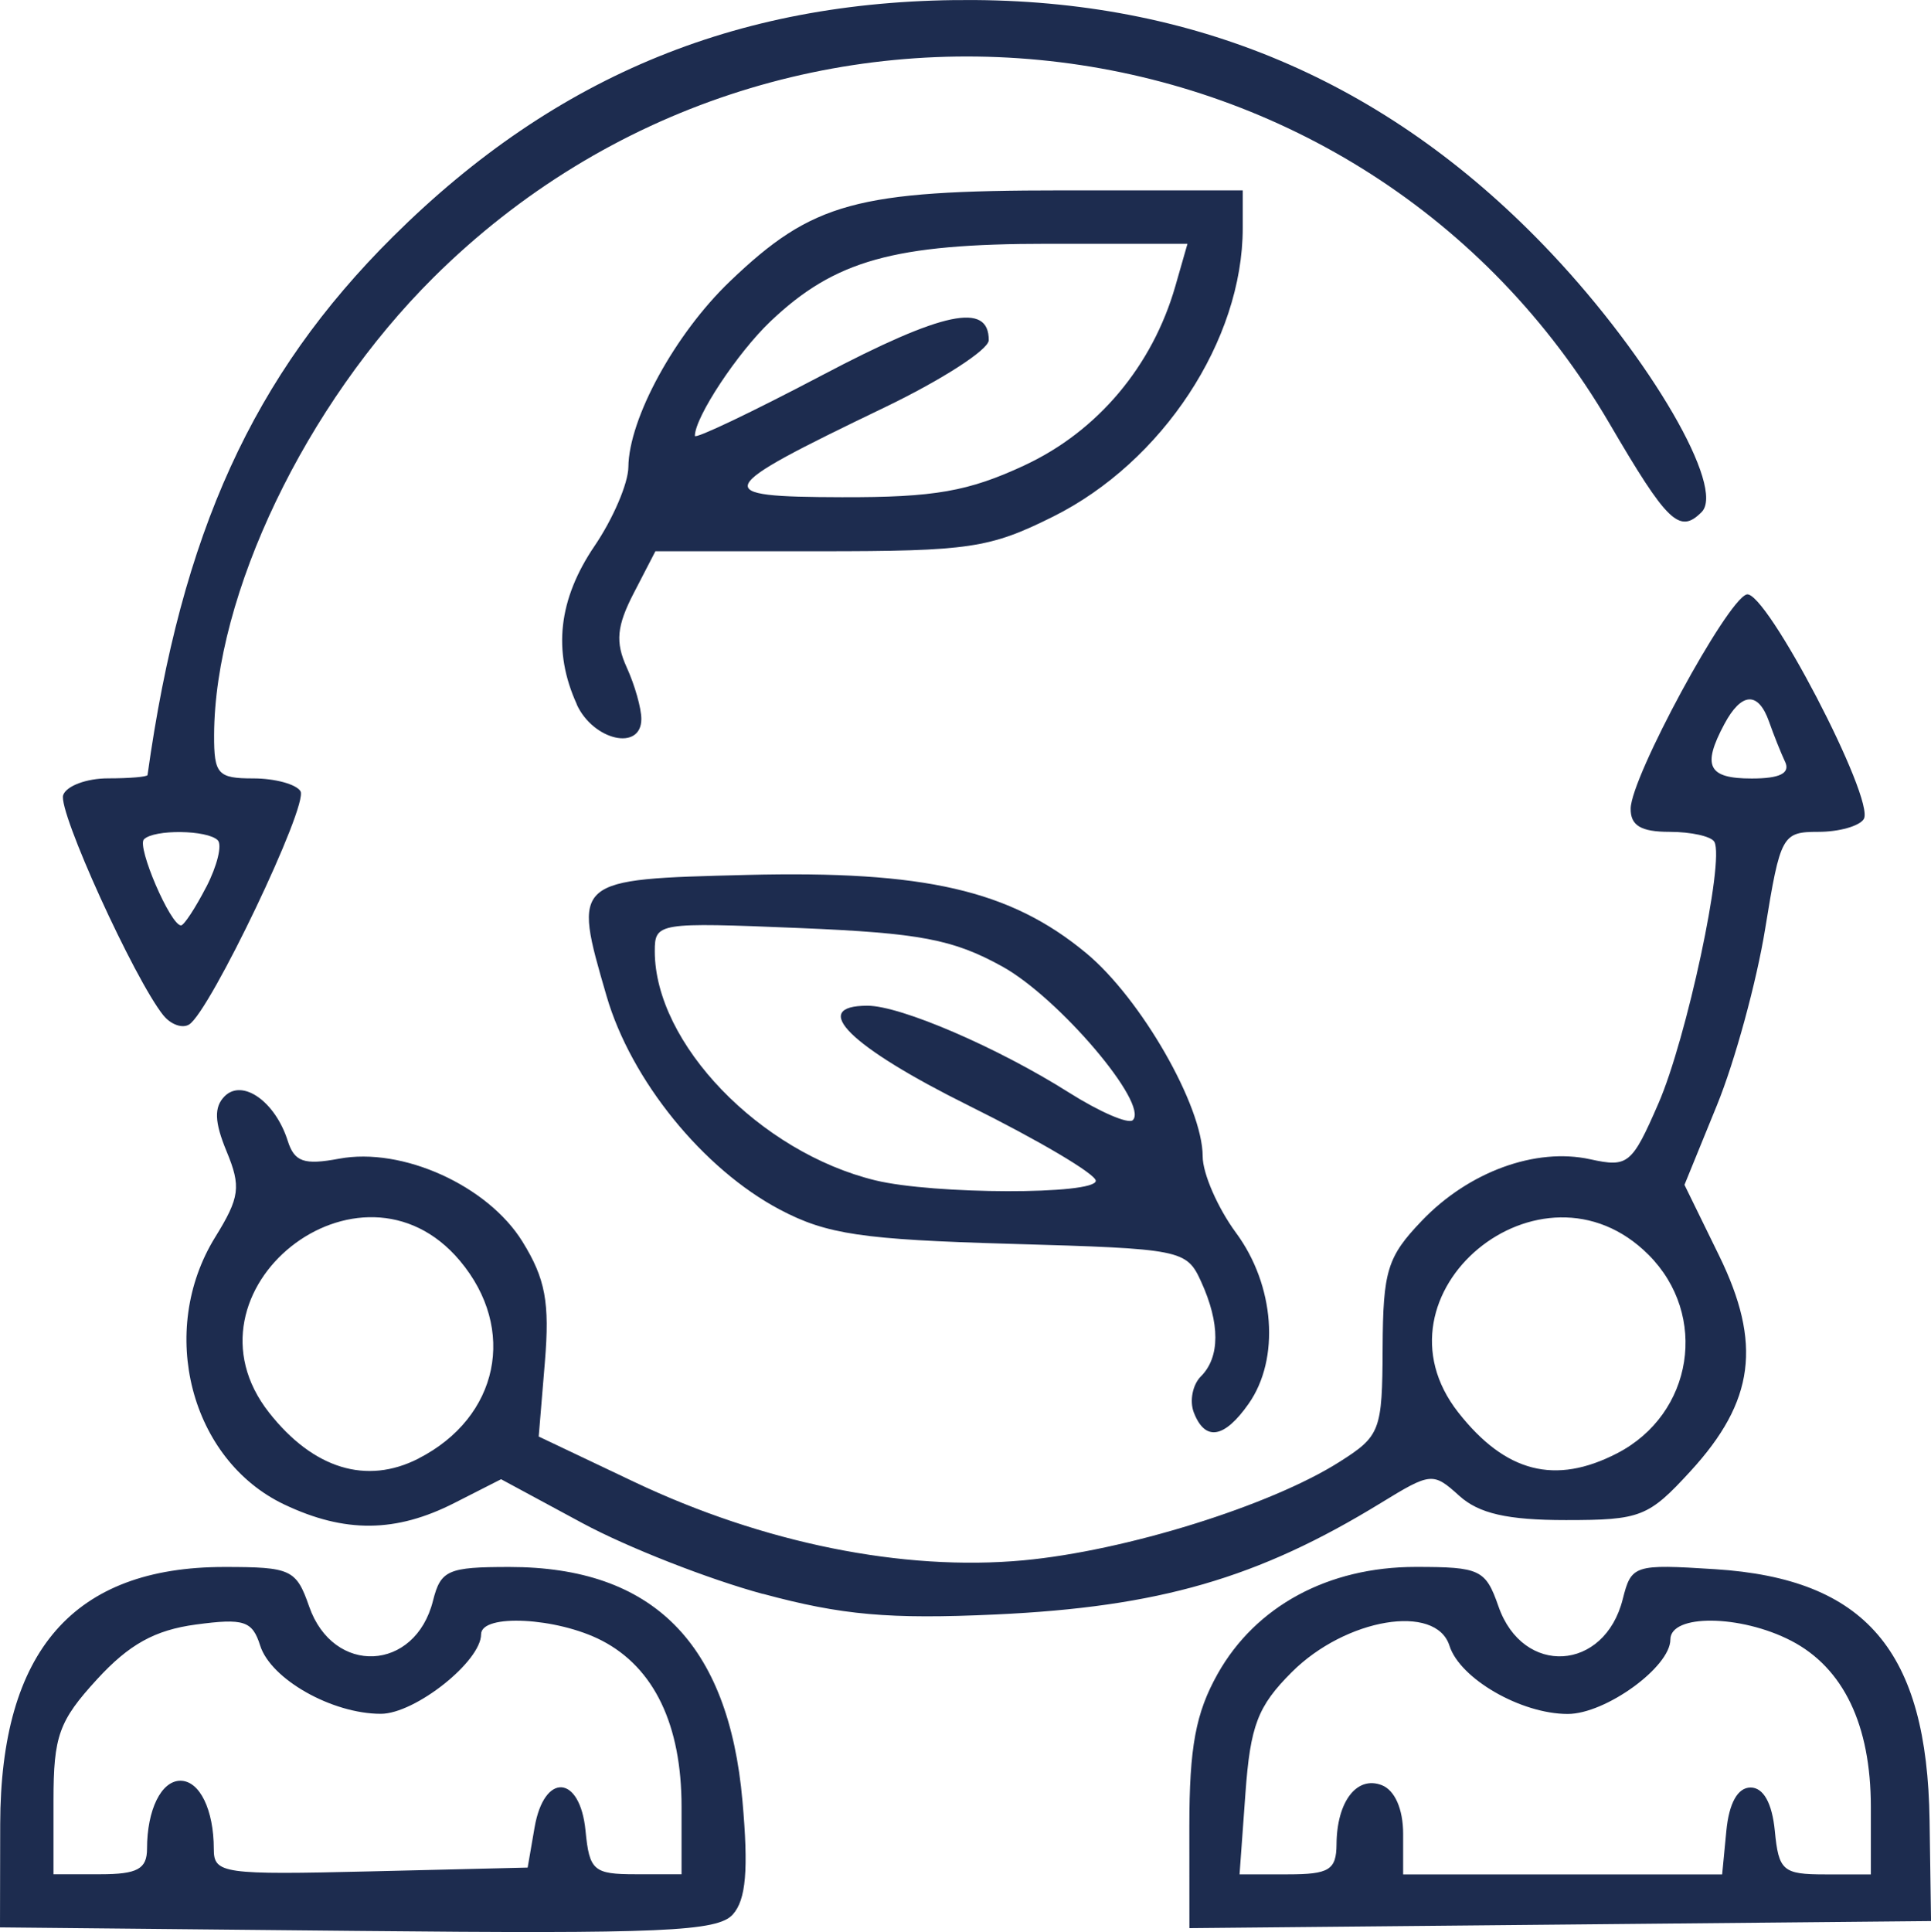 <svg xmlns="http://www.w3.org/2000/svg" xmlns:svg="http://www.w3.org/2000/svg" width="38.232mm" height="38.247mm" viewBox="0 0 38.232 38.247" id="svg1" xml:space="preserve"><defs id="defs1"></defs><g id="layer1" transform="translate(-163.363,-5.029)"><path style="fill:#1d2c4f;fill-opacity:1" d="m 170.441,43.255 -7.078,-0.07 0.004,-2.046 c 0.007,-3.431 1.453,-5.089 4.437,-5.089 1.321,0 1.424,0.048 1.68,0.783 0.478,1.37 2.099,1.295 2.452,-0.115 0.152,-0.605 0.295,-0.668 1.512,-0.668 2.838,0 4.338,1.505 4.615,4.631 0.121,1.364 0.071,1.955 -0.191,2.248 -0.301,0.338 -1.413,0.386 -7.432,0.326 z m -4.167,-1.628 c 0,-0.771 0.282,-1.345 0.661,-1.345 0.381,0 0.661,0.574 0.661,1.353 0,0.486 0.177,0.512 3.107,0.441 l 3.107,-0.075 0.137,-0.794 c 0.189,-1.095 0.901,-1.048 1.009,0.066 0.076,0.787 0.16,0.86 0.992,0.86 h 0.909 v -1.336 c 0,-1.623 -0.543,-2.754 -1.579,-3.29 -0.887,-0.459 -2.39,-0.537 -2.39,-0.125 0,0.538 -1.308,1.575 -1.985,1.575 -0.967,0 -2.178,-0.685 -2.389,-1.351 -0.155,-0.49 -0.321,-0.544 -1.275,-0.416 -0.81,0.109 -1.321,0.392 -1.957,1.086 -0.753,0.822 -0.86,1.12 -0.86,2.398 v 1.459 h 0.926 c 0.736,0 0.926,-0.104 0.926,-0.508 z m 20.637,-0.444 c 0,-1.566 0.126,-2.242 0.56,-3.016 0.754,-1.342 2.19,-2.118 3.921,-2.118 1.277,0 1.385,0.052 1.64,0.783 0.483,1.386 2.099,1.291 2.46,-0.145 0.17,-0.677 0.226,-0.695 1.828,-0.593 2.982,0.19 4.199,1.615 4.247,4.975 l 0.029,1.991 -7.342,0.07 -7.342,0.07 z m 2.914,0.357 c 0.006,-0.845 0.4,-1.361 0.895,-1.171 0.259,0.1 0.424,0.473 0.424,0.965 v 0.802 h 3.158 3.158 l 0.083,-0.86 c 0.053,-0.551 0.225,-0.86 0.48,-0.86 0.254,0 0.427,0.309 0.48,0.86 0.076,0.787 0.16,0.86 0.992,0.86 h 0.909 v -1.336 c 0,-1.623 -0.543,-2.754 -1.579,-3.29 -1.002,-0.518 -2.39,-0.532 -2.39,-0.024 0,0.544 -1.283,1.474 -2.033,1.474 -0.924,0 -2.134,-0.698 -2.341,-1.351 -0.268,-0.843 -2.056,-0.543 -3.124,0.525 -0.673,0.673 -0.819,1.055 -0.916,2.401 l -0.116,1.6 h 0.958 c 0.816,0 0.958,-0.088 0.962,-0.595 z m -11.357,-4.956 c -1.078,-0.292 -2.685,-0.923 -3.572,-1.401 l -1.612,-0.87 -0.926,0.471 c -1.158,0.589 -2.168,0.598 -3.365,0.03 -1.859,-0.882 -2.519,-3.433 -1.37,-5.292 0.488,-0.789 0.516,-1 0.226,-1.7 -0.241,-0.581 -0.251,-0.877 -0.039,-1.09 0.354,-0.354 1.003,0.104 1.25,0.882 0.132,0.417 0.323,0.483 1.015,0.354 1.251,-0.235 2.945,0.531 3.632,1.641 0.455,0.736 0.542,1.203 0.444,2.387 l -0.122,1.472 1.886,0.896 c 2.557,1.214 5.328,1.774 7.706,1.555 2.014,-0.185 4.889,-1.079 6.259,-1.947 0.813,-0.515 0.851,-0.614 0.858,-2.256 0.007,-1.532 0.092,-1.806 0.779,-2.523 0.928,-0.969 2.252,-1.451 3.331,-1.214 0.748,0.164 0.825,0.102 1.35,-1.104 0.559,-1.281 1.313,-4.808 1.108,-5.18 -0.06,-0.109 -0.46,-0.198 -0.887,-0.198 -0.568,0 -0.776,-0.125 -0.77,-0.463 0.011,-0.63 1.898,-4.113 2.295,-4.236 0.372,-0.116 2.555,4.067 2.32,4.446 -0.086,0.139 -0.49,0.253 -0.898,0.253 -0.716,0 -0.753,0.067 -1.054,1.918 -0.171,1.055 -0.601,2.627 -0.955,3.494 l -0.643,1.576 0.684,1.398 c 0.854,1.745 0.703,2.888 -0.562,4.268 -0.834,0.91 -0.988,0.971 -2.47,0.971 -1.157,0 -1.723,-0.129 -2.112,-0.482 -0.517,-0.468 -0.562,-0.463 -1.549,0.142 -2.434,1.492 -4.395,2.06 -7.631,2.209 -2.104,0.097 -3.047,0.013 -4.606,-0.409 z m -6.82,-2.681 c 1.593,-0.815 1.958,-2.563 0.819,-3.917 -1.976,-2.348 -5.673,0.598 -3.776,3.009 0.874,1.111 1.928,1.435 2.957,0.909 z m 23.734,-0.104 c 1.507,-0.779 1.815,-2.735 0.62,-3.93 -2.125,-2.125 -5.615,0.772 -3.764,3.125 0.934,1.187 1.917,1.439 3.144,0.805 z m 3.324,-13.689 c -0.085,-0.182 -0.228,-0.539 -0.317,-0.794 -0.214,-0.605 -0.546,-0.587 -0.886,0.049 -0.445,0.832 -0.322,1.076 0.542,1.076 0.558,0 0.767,-0.104 0.662,-0.331 z m -11.707,12.881 c -0.087,-0.228 -0.024,-0.55 0.141,-0.714 0.38,-0.38 0.382,-1.048 0.004,-1.876 -0.288,-0.633 -0.382,-0.651 -3.77,-0.748 -2.941,-0.084 -3.643,-0.188 -4.571,-0.678 -1.519,-0.802 -2.946,-2.56 -3.431,-4.229 -0.673,-2.314 -0.678,-2.31 2.778,-2.396 3.524,-0.088 5.215,0.301 6.719,1.548 1.085,0.899 2.306,3.029 2.306,4.023 0,0.34 0.298,1.022 0.661,1.515 0.766,1.038 0.873,2.491 0.25,3.381 -0.484,0.691 -0.865,0.751 -1.087,0.173 z m -1.941,-4.587 c 0,-0.132 -1.131,-0.801 -2.514,-1.487 -2.353,-1.168 -3.175,-1.978 -2.006,-1.978 0.657,0 2.574,0.825 3.986,1.717 0.612,0.387 1.183,0.633 1.268,0.548 0.321,-0.321 -1.465,-2.422 -2.584,-3.041 -0.976,-0.539 -1.628,-0.663 -4.023,-0.762 -2.796,-0.115 -2.858,-0.105 -2.858,0.459 0,1.821 2.077,3.979 4.366,4.536 1.159,0.282 4.366,0.288 4.366,0.008 z M 166.599,25.132 c -0.577,-0.717 -2.095,-4.052 -1.985,-4.363 0.064,-0.182 0.464,-0.331 0.889,-0.331 0.424,0 0.776,-0.03 0.781,-0.066 0.669,-4.792 2.09,-7.908 4.861,-10.66 3.246,-3.223 6.932,-4.72 11.534,-4.682 4.49,0.036 8.274,1.7 11.396,5.009 1.969,2.088 3.457,4.65 2.978,5.128 -0.438,0.438 -0.677,0.208 -1.825,-1.756 -4.878,-8.34 -16.362,-9.764 -23.285,-2.886 -2.53,2.514 -4.331,6.27 -4.341,9.054 -0.003,0.776 0.073,0.86 0.775,0.86 0.428,0 0.849,0.114 0.935,0.253 0.165,0.267 -1.79,4.362 -2.205,4.619 -0.133,0.082 -0.36,0.002 -0.506,-0.178 z m 0.848,-2.543 c 0.216,-0.418 0.318,-0.835 0.227,-0.926 -0.206,-0.206 -1.26,-0.219 -1.461,-0.018 -0.145,0.145 0.526,1.704 0.734,1.704 0.058,0 0.283,-0.342 0.499,-0.76 z m 7.336,-3.618 c -0.48,-1.054 -0.365,-2.078 0.354,-3.137 0.364,-0.536 0.664,-1.237 0.667,-1.558 0.01,-0.965 0.926,-2.639 2.013,-3.679 1.633,-1.562 2.499,-1.799 6.571,-1.799 h 3.58 v 0.747 c 0,2.217 -1.588,4.632 -3.756,5.712 -1.255,0.625 -1.659,0.685 -4.624,0.685 h -3.249 l -0.429,0.83 c -0.336,0.65 -0.366,0.969 -0.139,1.468 0.16,0.35 0.29,0.81 0.29,1.022 0,0.644 -0.953,0.428 -1.28,-0.289 z m 8.87,-4.733 c 1.442,-0.672 2.527,-1.961 2.981,-3.545 l 0.24,-0.838 h -2.768 c -3.045,0 -4.215,0.327 -5.487,1.535 -0.655,0.622 -1.498,1.898 -1.498,2.268 0,0.069 1.135,-0.472 2.522,-1.202 2.395,-1.261 3.302,-1.451 3.296,-0.691 -0.001,0.186 -0.931,0.786 -2.067,1.332 -3.419,1.644 -3.478,1.768 -0.841,1.775 1.831,0.005 2.504,-0.113 3.621,-0.633 z" id="path36"></path></g></svg>